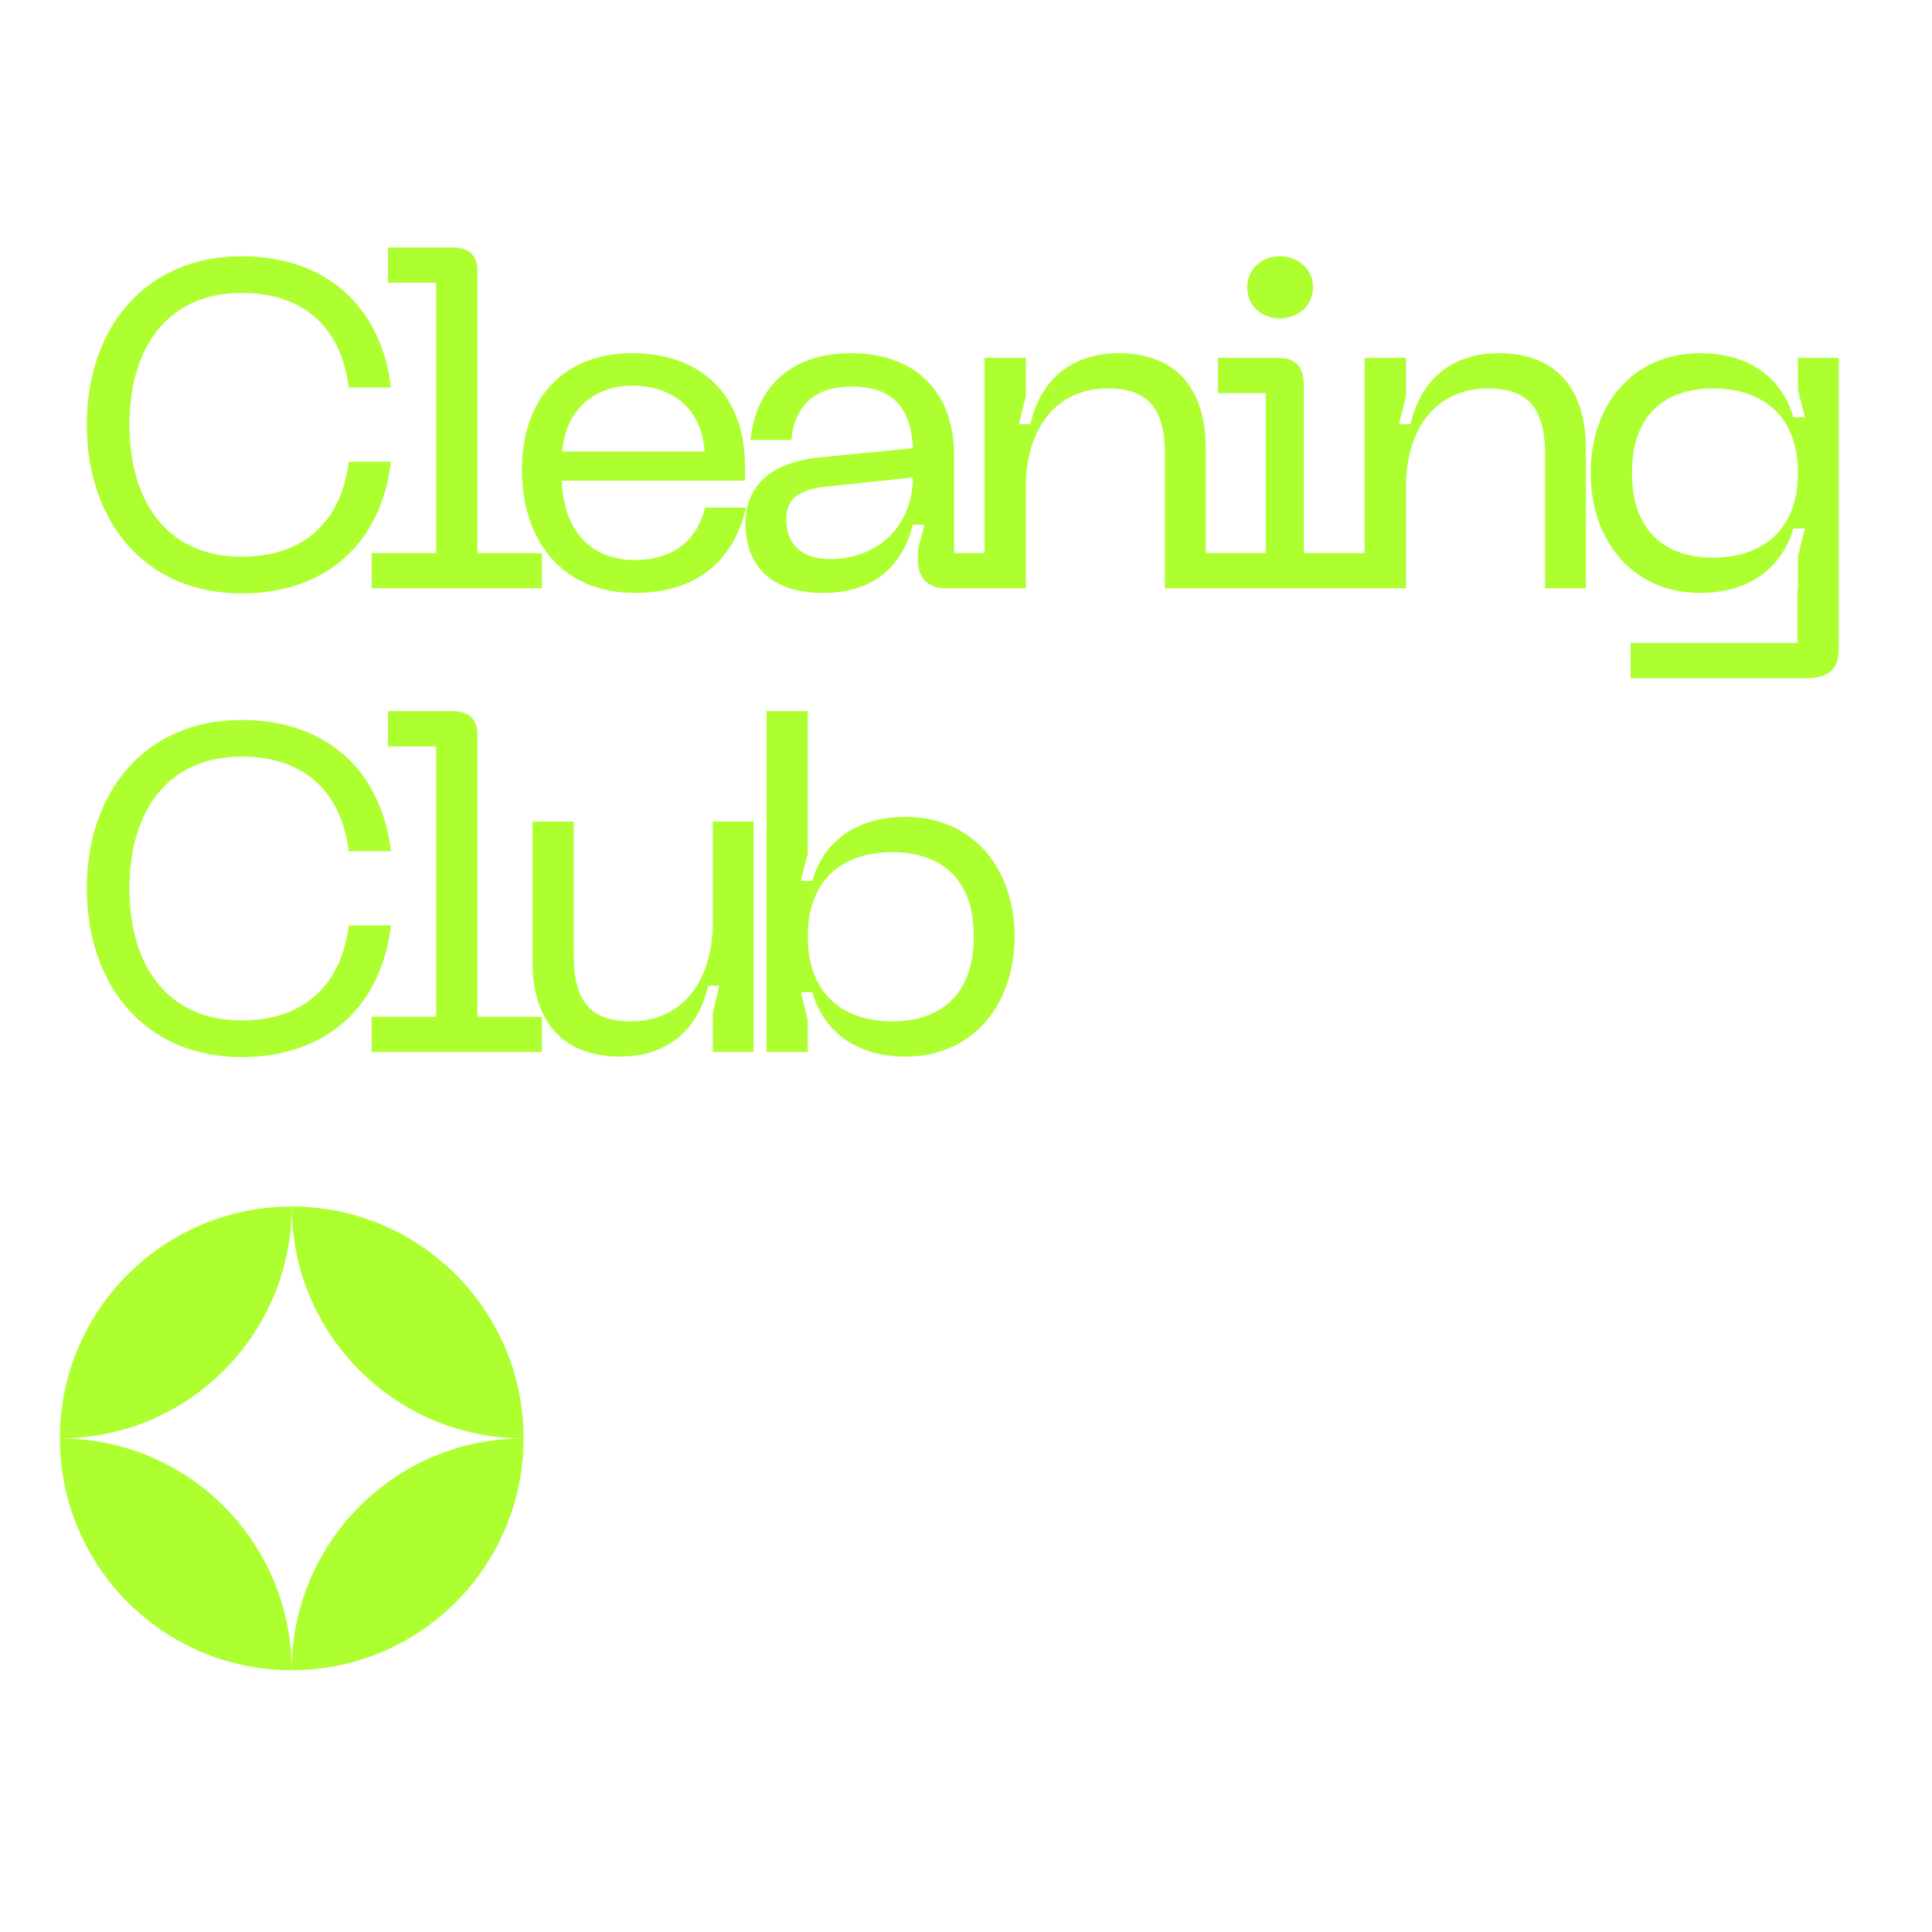 <svg xmlns="http://www.w3.org/2000/svg" width="2000" height="2000" viewBox="0 0 2000 2000" fill="none"><path d="M250.16 614.28C149.36 614.28 89.84 538.92 89.84 439.56C89.84 340.68 149.36 265.32 250.16 265.32C337.52 265.32 394.64 317.16 404.72 401.16H361.04C353.36 339.24 314.48 303.24 250.16 303.24C173.84 303.24 134 359.4 134 439.56C134 520.2 173.84 576.36 250.16 576.36C314.48 576.36 353.36 539.88 361.04 477.96H404.72C394.64 562.44 337.52 614.28 250.16 614.28ZM384.785 609V572.52H451.505V292.68H401.585V256.2H469.265C485.105 256.2 494.225 264.36 494.225 280.2V572.52H560.945V609H384.785ZM540.313 486.6C540.313 409.32 586.393 365.64 654.553 365.64C725.113 365.64 771.193 408.36 771.193 482.28V497.64H581.593C583.033 544.2 607.513 579.72 656.953 579.72C697.753 579.72 721.753 558.6 729.913 525.48H772.153C762.553 569.64 730.873 613.8 657.432 613.8C579.672 613.8 540.313 557.16 540.313 486.6ZM582.073 467.4H729.433C726.553 424.2 697.273 399.24 654.553 399.24C615.193 399.24 585.433 424.2 582.073 467.4ZM771.688 542.76C771.688 504.84 794.728 478.44 851.368 473.16L944.968 464.04C943.048 420.84 923.368 400.2 881.128 400.2C848.008 400.2 823.048 415.56 819.208 455.4H776.968C782.248 401.16 818.728 365.64 880.648 365.64C950.248 365.64 987.688 408.36 987.688 471.24V572.52H1022.73V609H979.048C960.808 609 950.248 598.44 950.248 580.2V568.68L956.968 543.24H944.968C935.848 579.72 910.408 613.8 852.328 613.8C782.248 613.8 771.688 567.72 771.688 542.76ZM813.928 537.48C813.928 564.84 831.688 578.76 859.048 578.76C910.888 578.76 944.968 542.28 944.968 494.28L858.568 503.4C829.288 506.28 813.928 514.44 813.928 537.48ZM1019.23 609V370.44H1061.95V410.28L1054.75 439.08H1066.75C1076.35 395.88 1106.59 365.64 1158.43 365.64C1212.67 365.64 1248.19 397.32 1248.19 464.52V609H1205.95V470.28C1205.95 420.84 1186.75 402.12 1146.43 402.12C1096.51 402.12 1061.95 440.04 1061.95 504.36V609H1019.23ZM1244.08 609V572.52H1310.32V406.92H1260.88V370.44H1322.8C1340.08 370.44 1349.68 378.6 1349.68 398.28V572.52H1416.4V609H1244.08ZM1291.12 297.48C1291.12 278.76 1306 265.32 1324.72 265.32C1343.92 265.32 1359.28 278.76 1359.28 297.48C1359.28 316.2 1343.92 329.64 1324.72 329.64C1306 329.64 1291.12 316.2 1291.12 297.48ZM1412.73 609V370.44H1455.45V410.28L1448.25 439.08H1460.25C1469.85 395.88 1500.09 365.64 1551.93 365.64C1606.17 365.64 1641.69 397.32 1641.69 464.52V609H1599.45V470.28C1599.45 420.84 1580.25 402.12 1539.93 402.12C1490.01 402.12 1455.45 440.04 1455.45 504.36V609H1412.73ZM1759.97 613.8C1690.37 613.8 1646.69 560.04 1646.69 489.48C1646.69 418.92 1690.37 365.64 1759.97 365.64C1814.69 365.64 1845.89 394.92 1856.45 431.88H1868.45L1861.25 403.56V370.44H1903.49V672.84C1903.49 692.04 1892.93 702.12 1870.37 702.12H1687.97V665.64H1860.77V609H1861.25V575.88L1868.45 547.08H1856.45C1845.89 584.04 1814.69 613.8 1759.97 613.8ZM1689.41 489.48C1689.41 550.92 1724.93 577.32 1773.41 577.32C1821.89 577.32 1861.25 550.92 1861.25 489.48C1861.25 428.04 1821.89 402.12 1773.41 402.12C1724.93 402.12 1689.41 428.04 1689.41 489.48ZM250.16 1094.28C149.36 1094.28 89.84 1018.92 89.84 919.56C89.84 820.68 149.36 745.32 250.16 745.32C337.52 745.32 394.64 797.16 404.72 881.16H361.04C353.36 819.24 314.48 783.24 250.16 783.24C173.84 783.24 134 839.4 134 919.56C134 1000.2 173.84 1056.36 250.16 1056.36C314.48 1056.36 353.36 1019.88 361.04 957.96H404.72C394.64 1042.44 337.52 1094.28 250.16 1094.28ZM384.785 1089V1052.52H451.505V772.68H401.585V736.2H469.265C485.105 736.2 494.225 744.36 494.225 760.2V1052.52H560.945V1089H384.785ZM641.446 1093.8C586.726 1093.8 551.206 1061.64 551.206 994.92V850.44H593.926V989.16C593.926 1038.12 612.646 1057.32 653.446 1057.32C702.886 1057.32 737.926 1019.4 737.926 954.6V850.44H780.166V1089H737.926V1048.68L744.646 1020.36H733.126C723.526 1063.56 693.286 1093.8 641.446 1093.8ZM793.475 1089V736.2H836.195V883.56L828.995 911.88H840.995C851.075 874.92 882.755 845.64 937.475 845.64C1007.08 845.64 1050.28 898.92 1050.28 969.48C1050.28 1040.04 1007.08 1093.8 937.475 1093.8C882.755 1093.8 851.075 1064.04 840.995 1027.08H828.995L836.195 1055.88V1089H793.475ZM836.195 969.48C836.195 1030.92 875.075 1057.32 923.555 1057.32C972.515 1057.32 1008.04 1030.92 1008.04 969.48C1008.04 908.04 972.515 882.12 923.555 882.12C875.075 882.12 836.195 908.04 836.195 969.48Z" fill="#ADFF2F"></path><path d="M62 1489C62 1356.45 169.452 1249 302 1249C302 1381.55 194.548 1489 62 1489Z" fill="#ADFF2F"></path><path d="M62 1489C62 1621.55 169.452 1729 302 1729C302 1596.45 194.548 1489 62 1489C62 1489 62 1489 62 1489Z" fill="#ADFF2F"></path><path d="M542 1489C542 1621.55 434.548 1729 302 1729C302 1596.45 409.452 1489 542 1489Z" fill="#ADFF2F"></path><path d="M302 1249C302 1381.55 409.452 1489 542 1489C542 1356.45 434.548 1249 302 1249C302 1249 302 1249 302 1249Z" fill="#ADFF2F"></path></svg>